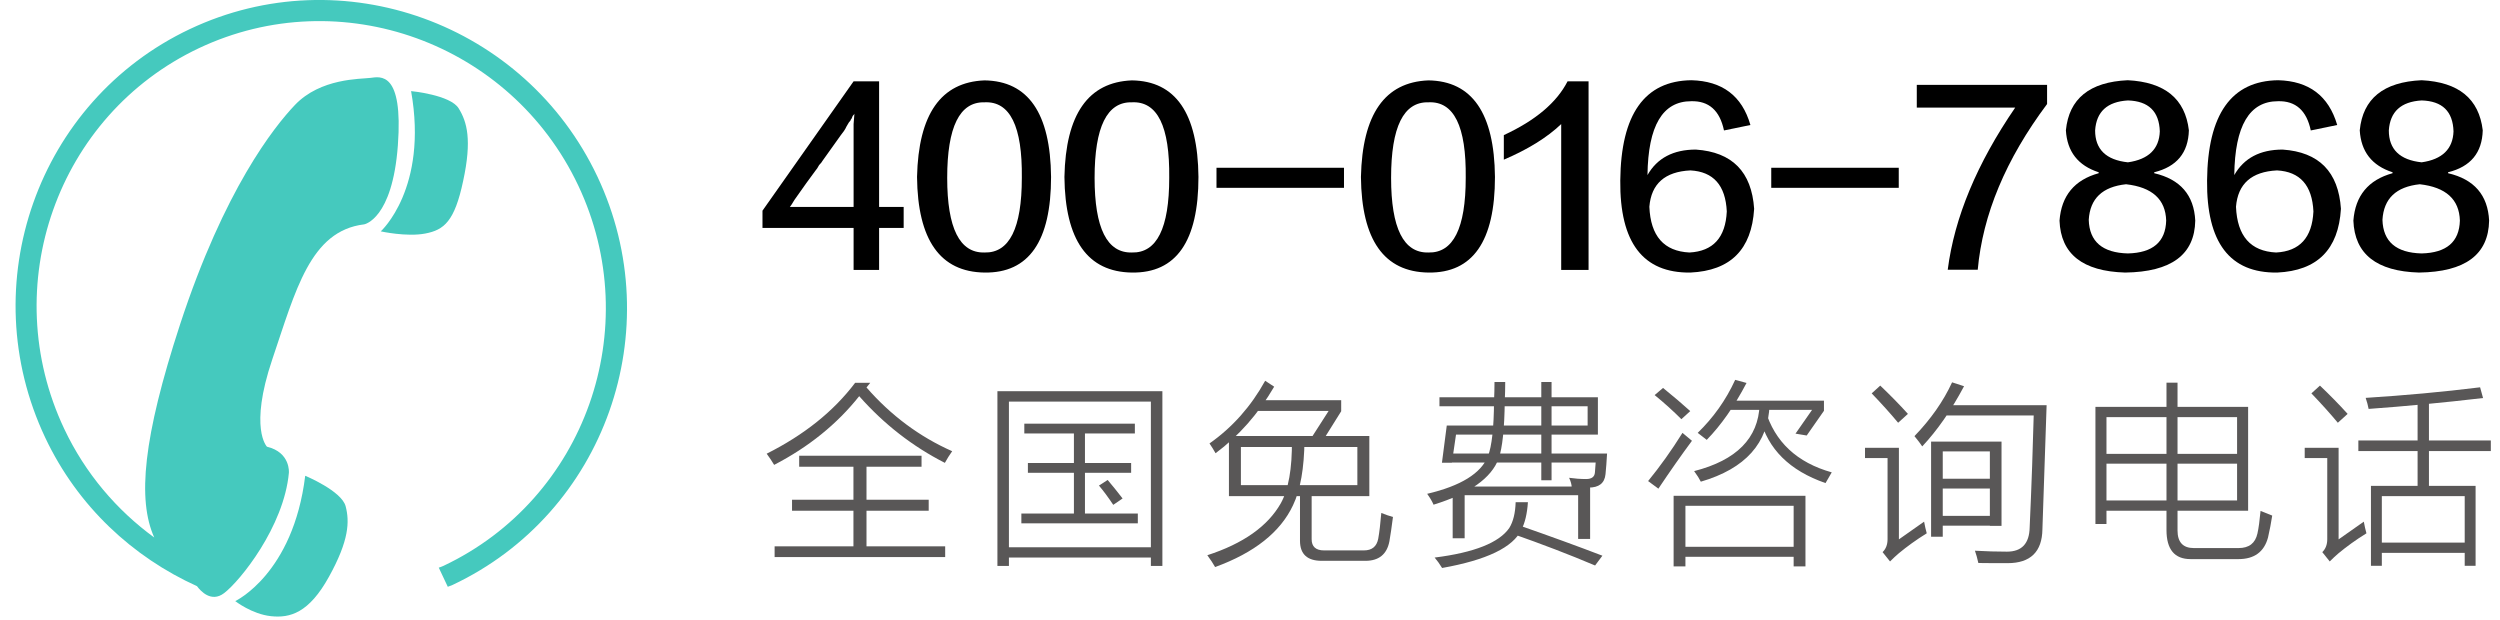 <?xml version="1.0" encoding="utf-8"?>
<!-- Generator: Adobe Illustrator 24.0.0, SVG Export Plug-In . SVG Version: 6.00 Build 0)  -->
<svg version="1.1" id="圖層_1" xmlns="http://www.w3.org/2000/svg" xmlns:xlink="http://www.w3.org/1999/xlink" x="0px" y="0px"
	 viewBox="0 0 160.79 39.87" style="enable-background:new 0 0 160.79 39.87;" xml:space="preserve">
<style type="text/css">
	.st0{fill:#45c9be;}
	.st1{fill:none;}
	.st2{fill:#595757;}
</style>
<g id="tel">
	<g>
		<path class="st0" d="M22.23,32.56c-0.26-0.99-2.6-1.96-2.6-1.96c-0.77,6.31-4.5,8.06-4.5,8.06s1.07,0.84,2.3,0.97
			c1.22,0.13,2.44-0.2,3.73-2.54C22.45,34.76,22.49,33.55,22.23,32.56L22.23,32.56z M29.5,6.97c-0.53-0.87-3.06-1.11-3.06-1.11
			c1.11,6.26-1.95,9.02-1.95,9.02s1.66,0.37,2.86,0.14c1.21-0.23,1.89-0.78,2.44-3.39C30.36,9,30.04,7.84,29.5,6.97z"/>
		<path class="st0" d="M38.42,11.35C33.76,1.5,22.01-2.76,12.21,1.87C2.42,6.5-1.75,18.29,2.91,28.15c2.09,4.42,5.63,7.68,9.76,9.55
			c0.22,0.3,0.91,1.08,1.74,0.45c1.02-0.77,3.85-4.27,4.17-7.74c0,0,0.12-1.31-1.41-1.68c0,0-1.16-1.16,0.34-5.61
			c1.51-4.45,2.44-8.27,5.91-8.69c0,0,1.82-0.31,2.17-5.09c0.35-4.78-1.13-4.41-1.77-4.33c-0.64,0.08-3.2,0.01-4.85,1.74
			c-1.34,1.41-4.54,5.42-7.39,14.12c-2.38,7.29-2.75,11.27-1.66,13.7c-2.4-1.75-4.43-4.11-5.79-6.99
			C-0.21,18.39,3.68,7.41,12.79,3.1c9.12-4.31,20.06-0.35,24.4,8.83c4.34,9.18,0.45,20.15-8.66,24.46c-0.1,0.05-0.2,0.08-0.31,0.12
			l0.58,1.23c0.1-0.04,0.21-0.08,0.31-0.12C38.91,33,43.08,21.21,38.42,11.35z"/>
	</g>
	<g>
		<rect x="48.81" y="3.76" class="st1" width="111.98" height="13.42"/>
		<path d="M56.54,13.31h1.58v1.35h-1.58v2.7H54.9v-2.7h-5.86v-1.11l5.86-8.32h1.64V13.31z M50.8,13.31h2.05h2.05v-2.75V8.57
			c0-0.04,0-0.23,0-0.59c0.04-0.43,0.06-0.68,0.06-0.76v0.06c0,0.04-0.04,0.1-0.12,0.18c-0.04,0.12-0.08,0.2-0.12,0.23
			c0,0.04-0.04,0.1-0.12,0.18c-0.12,0.2-0.2,0.33-0.23,0.41c-0.04,0.08-0.14,0.22-0.29,0.41c-0.47,0.66-0.86,1.21-1.17,1.64
			c-0.04,0.08-0.12,0.18-0.23,0.29c-0.08,0.16-0.16,0.27-0.23,0.35c-0.35,0.47-0.8,1.09-1.35,1.88
			C50.94,13.12,50.84,13.27,50.8,13.31z"/>
		<path d="M63.32,5.17c2.81,0.04,4.24,2.11,4.28,6.21c0,4.14-1.43,6.19-4.28,6.15c-2.85-0.04-4.3-2.09-4.34-6.15
			C59.07,7.35,60.51,5.28,63.32,5.17z M63.32,16.24c1.6,0.04,2.4-1.56,2.4-4.8c0.04-3.32-0.76-4.94-2.4-4.86
			c-1.6-0.04-2.4,1.58-2.4,4.86C60.92,14.68,61.72,16.28,63.32,16.24z"/>
		<path d="M72.8,5.17c2.81,0.04,4.24,2.11,4.28,6.21c0,4.14-1.43,6.19-4.28,6.15c-2.85-0.04-4.3-2.09-4.34-6.15
			C68.54,7.35,69.99,5.28,72.8,5.17z M72.8,16.24c1.6,0.04,2.4-1.56,2.4-4.8c0.04-3.32-0.76-4.94-2.4-4.86
			c-1.6-0.04-2.4,1.58-2.4,4.86C70.4,14.68,71.2,16.28,72.8,16.24z"/>
		<path d="M86.44,12.08h-8.2v-1.29h8.2V12.08z"/>
		<path d="M91.87,5.17c2.81,0.04,4.24,2.11,4.28,6.21c0,4.14-1.43,6.19-4.28,6.15c-2.85-0.04-4.3-2.09-4.34-6.15
			C87.62,7.35,89.06,5.28,91.87,5.17z M91.87,16.24c1.6,0.04,2.4-1.56,2.4-4.8c0.04-3.32-0.76-4.94-2.4-4.86
			c-1.6-0.04-2.4,1.58-2.4,4.86C89.47,14.68,90.27,16.28,91.87,16.24z"/>
		<path d="M100.41,17.35V7.98c-0.9,0.86-2.13,1.62-3.69,2.29c0-0.55,0-1.07,0-1.58c2.03-0.94,3.4-2.09,4.1-3.46h1.35v12.13H100.41z"
			/>
		<path d="M112.58,8.04l-1.7,0.35c-0.27-1.29-0.98-1.91-2.11-1.88c-1.84,0-2.77,1.58-2.81,4.75c0.62-1.09,1.66-1.64,3.11-1.64
			c2.34,0.16,3.59,1.43,3.75,3.81c-0.16,2.62-1.52,3.98-4.1,4.1c-3.05,0.04-4.55-1.93-4.51-5.92c0.04-4.26,1.56-6.41,4.57-6.45
			C110.77,5.21,112.04,6.16,112.58,8.04z M108.66,16.24c1.52-0.08,2.32-0.96,2.4-2.64c-0.08-1.68-0.86-2.56-2.34-2.64
			c-1.64,0.08-2.52,0.86-2.64,2.34C106.16,15.19,107.02,16.16,108.66,16.24z"/>
		<path d="M122.12,12.08h-8.2v-1.29h8.2V12.08z"/>
		<path d="M127.2,17.35h-1.93c0.43-3.36,1.88-6.84,4.34-10.43h-6.33V5.46h8.38v1.23C129,10.25,127.52,13.8,127.2,17.35z"/>
		<path d="M134.98,11.14v-0.06c-1.33-0.43-2.03-1.33-2.11-2.7c0.2-2.03,1.52-3.11,3.98-3.22c2.38,0.12,3.69,1.19,3.93,3.22
			c-0.04,1.45-0.78,2.34-2.23,2.7v0.06c1.68,0.39,2.56,1.41,2.64,3.05c-0.04,2.19-1.54,3.3-4.51,3.34
			c-2.73-0.08-4.14-1.19-4.22-3.34C132.58,12.59,133.42,11.57,134.98,11.14z M136.86,16.3c1.6-0.04,2.42-0.74,2.46-2.11
			c-0.04-1.37-0.9-2.15-2.58-2.34c-1.52,0.16-2.32,0.92-2.4,2.29C134.38,15.54,135.22,16.26,136.86,16.3z M136.86,6.46
			c-1.33,0.08-2.03,0.72-2.11,1.93c0,1.21,0.7,1.9,2.11,2.05c1.33-0.19,2.01-0.86,2.05-1.99C138.87,7.16,138.18,6.5,136.86,6.46z"/>
		<path d="M150.32,8.04l-1.7,0.35c-0.27-1.29-0.98-1.91-2.11-1.88c-1.84,0-2.77,1.58-2.81,4.75c0.62-1.09,1.66-1.64,3.11-1.64
			c2.34,0.16,3.59,1.43,3.75,3.81c-0.16,2.62-1.52,3.98-4.1,4.1c-3.05,0.04-4.55-1.93-4.51-5.92c0.04-4.26,1.56-6.41,4.57-6.45
			C148.5,5.21,149.77,6.16,150.32,8.04z M146.39,16.24c1.52-0.08,2.32-0.96,2.4-2.64c-0.08-1.68-0.86-2.56-2.34-2.64
			c-1.64,0.08-2.52,0.86-2.64,2.34C143.89,15.19,144.75,16.16,146.39,16.24z"/>
		<path d="M153.88,11.14v-0.06c-1.33-0.43-2.03-1.33-2.11-2.7c0.2-2.03,1.52-3.11,3.98-3.22c2.38,0.12,3.69,1.19,3.93,3.22
			c-0.04,1.45-0.78,2.34-2.23,2.7v0.06c1.68,0.39,2.56,1.41,2.64,3.05c-0.04,2.19-1.54,3.3-4.51,3.34
			c-2.73-0.08-4.14-1.19-4.22-3.34C151.48,12.59,152.32,11.57,153.88,11.14z M155.75,16.3c1.6-0.04,2.42-0.74,2.46-2.11
			c-0.04-1.37-0.9-2.15-2.58-2.34c-1.52,0.16-2.32,0.92-2.4,2.29C153.27,15.54,154.11,16.26,155.75,16.3z M155.75,6.46
			c-1.33,0.08-2.03,0.72-2.11,1.93c0,1.21,0.7,1.9,2.11,2.05c1.33-0.19,2.01-0.86,2.05-1.99C157.76,7.16,157.08,6.5,155.75,6.46z"/>
	</g>
	<g>
		<rect x="48.81" y="23.9" class="st1" width="111.98" height="13.42"/>
		<path class="st2" d="M55.97,24.62l-0.24,0.3c1.57,1.8,3.41,3.17,5.51,4.1c-0.18,0.25-0.33,0.5-0.47,0.75
			c-2.08-1.06-3.92-2.49-5.51-4.29c-1.42,1.79-3.25,3.27-5.47,4.42c-0.13-0.22-0.29-0.46-0.48-0.72c2.41-1.21,4.31-2.73,5.69-4.56
			H55.97z M49.82,35.14h10.97v0.69H49.82V35.14z M50.94,32.14h8.79v0.71h-8.79V32.14z M51.4,29.31h7.87v0.71H51.4V29.31z
			 M54.89,29.73h0.84v5.69h-0.84V29.73z"/>
		<path class="st2" d="M64.15,25.16h0.74v11.24h-0.74V25.16z M64.52,25.16h9.87v0.67h-9.87V25.16z M64.58,35.2h9.79v0.66h-9.79V35.2
			z M65.69,33.03h7.49v0.63h-7.49V33.03z M65.88,27.25h7.11v0.63h-7.11V27.25z M66.11,29.78h6.64v0.63h-6.64V29.78z M69.07,27.52
			h0.71v5.83h-0.71V27.52z M71.24,30.87c0.28,0.33,0.6,0.72,0.96,1.19l-0.6,0.41c-0.32-0.48-0.63-0.9-0.92-1.24L71.24,30.87z
			 M74.02,25.16h0.74v11.24h-0.74V25.16z"/>
		<path class="st2" d="M83.09,28.32h0.81c-0.02,1.79-0.26,3.18-0.74,4.18c-0.81,1.72-2.48,3.05-5.01,3.97
			c-0.12-0.22-0.29-0.47-0.5-0.76c2.31-0.75,3.88-1.86,4.72-3.33C82.87,31.49,83.11,30.14,83.09,28.32z M81.37,24.49l0.58,0.38
			c-1.03,1.76-2.29,3.18-3.77,4.28c-0.11-0.2-0.24-0.41-0.39-0.63C79.26,27.49,80.46,26.14,81.37,24.49z M79.04,28.04h0.77v3.87
			h-0.77V28.04z M79.41,28.04h8.26v0.71h-8.26V28.04z M79.45,31.2h8.26v0.71h-8.26V31.2z M80.7,25.74h5.3v0.69h-5.3V25.74z
			 M83.62,31.61h0.74v3.07c0,0.48,0.27,0.72,0.8,0.72h2.56c0.52,0,0.82-0.25,0.92-0.74c0.08-0.43,0.14-0.99,0.2-1.67
			c0.26,0.11,0.51,0.19,0.75,0.26c-0.08,0.64-0.16,1.16-0.23,1.57c-0.16,0.83-0.68,1.25-1.54,1.25h-2.81c-0.93,0-1.4-0.43-1.4-1.29
			V31.61z M85.58,25.74h0.68v0.71l-1.1,1.76h-0.85l1.27-1.98V25.74z M87.3,28.04h0.77v3.87H87.3V28.04z"/>
		<path class="st2" d="M96.12,24.57h0.69c0,0.38-0.01,0.8-0.03,1.24c-0.02,1.76-0.15,2.99-0.39,3.68c-0.47,1.26-1.86,2.25-4.19,2.97
			c-0.08-0.19-0.21-0.42-0.41-0.7c2.17-0.51,3.47-1.32,3.91-2.42c0.25-0.65,0.38-1.83,0.39-3.53
			C96.11,25.36,96.12,24.95,96.12,24.57z M97.48,32.3h0.79c-0.05,0.74-0.19,1.33-0.42,1.77c-0.53,1.13-2.23,1.95-5.1,2.46
			c-0.15-0.25-0.31-0.47-0.48-0.67c2.55-0.32,4.15-0.96,4.8-1.9C97.32,33.56,97.46,33,97.48,32.3z M92.58,25.55h9.75v0.58h-9.75
			V25.55z M93.05,27.37h0.68l-0.35,2.39h-0.64L93.05,27.37z M92.99,29.17h10.16v0.58H92.99V29.17z M93.32,27.37h9.32v0.58h-9.32
			V27.37z M93.43,31.29h0.77v3.33h-0.77V31.29z M93.69,31.29h8.25v0.56h-8.25V31.29z M97.62,33.76c2.12,0.74,3.93,1.4,5.44,1.98
			l-0.47,0.63c-1.65-0.7-3.43-1.38-5.34-2.05L97.62,33.76z M99.13,24.57h0.66v6.32h-0.66V24.57z M102.67,29.17h0.69
			c-0.03,0.51-0.06,0.95-0.1,1.33c-0.06,0.58-0.42,0.86-1.09,0.86c-0.24,0-0.6,0-1.08-0.01c-0.01-0.18-0.06-0.38-0.17-0.62
			c0.36,0.05,0.72,0.08,1.09,0.08c0.36,0,0.55-0.14,0.57-0.43C102.61,30.02,102.64,29.62,102.67,29.17z M101.5,31.29h0.77v3.37
			h-0.77V31.29z M102.11,25.55h0.66v2.4h-0.66V25.55z"/>
		<path class="st2" d="M108.21,27.84c0.26,0.22,0.47,0.39,0.61,0.51c-0.69,0.93-1.41,1.96-2.16,3.08l-0.66-0.49
			C106.76,30.01,107.5,28.98,108.21,27.84z M106.96,24.95c0.67,0.54,1.25,1.04,1.75,1.49l-0.57,0.52c-0.51-0.51-1.08-1.03-1.72-1.55
			L106.96,24.95z M107.64,31.89h0.76v4.54h-0.76V31.89z M107.91,35.17h7.72v0.64h-7.72V35.17z M108.03,31.89h7.72v0.64h-7.72V31.89z
			 M113.17,26.04h0.64c-0.08,2.46-1.55,4.1-4.42,4.94c-0.09-0.18-0.23-0.41-0.43-0.68C111.69,29.6,113.09,28.18,113.17,26.04z
			 M111.6,24.43l0.73,0.2c-0.79,1.51-1.65,2.73-2.56,3.66c-0.18-0.14-0.38-0.29-0.58-0.45C110.19,26.87,111,25.74,111.6,24.43z
			 M110.96,25.77h6.12v0.59h-6.12V25.77z M113.54,26.39c0.61,2.03,2.03,3.36,4.27,3.99c-0.14,0.24-0.27,0.47-0.4,0.69
			c-2.31-0.8-3.71-2.19-4.21-4.17L113.54,26.39z M115.36,31.89h0.76v4.54h-0.76V31.89z M116.65,25.77h0.66v0.65l-1.11,1.59
			l-0.72-0.12l1.17-1.68V25.77z"/>
		<path class="st2" d="M123.75,33.55c0.05,0.28,0.11,0.53,0.17,0.75c-0.68,0.42-1.27,0.85-1.79,1.28c-0.19,0.16-0.38,0.34-0.57,0.53
			l-0.48-0.6c0.21-0.2,0.32-0.48,0.32-0.83v-5.22h-1.45v-0.66h2.18v5.89C122.57,34.38,123.12,34,123.75,33.55z M120.93,24.8
			c0.65,0.62,1.24,1.22,1.78,1.82l-0.63,0.57c-0.48-0.58-1.05-1.21-1.7-1.89L120.93,24.8z M125.55,24.59l0.77,0.25
			c-0.83,1.56-1.73,2.85-2.69,3.87c-0.11-0.17-0.27-0.38-0.5-0.66C124.18,26.96,124.99,25.81,125.55,24.59z M124.2,28.4h0.75v6.12
			h-0.75V28.4z M124.64,28.4h3.76v0.63h-3.76V28.4z M124.64,30.79h3.63v0.63h-3.63V30.79z M124.65,33.18h3.68v0.63h-3.68V33.18z
			 M124.9,26.06h6.49v0.66h-6.49V26.06z M130.82,26.06h0.81c-0.09,2.79-0.18,5.45-0.27,7.98c-0.02,1.45-0.77,2.18-2.24,2.18
			c-0.68,0-1.31,0-1.88-0.01c-0.07-0.31-0.14-0.57-0.22-0.79c0.73,0.04,1.42,0.06,2.06,0.06c0.95,0,1.44-0.52,1.46-1.56
			C130.66,31.29,130.75,28.67,130.82,26.06z M127.98,28.4h0.75v5.42h-0.75V28.4z"/>
		<path class="st2" d="M134.77,26.17h0.71v7.53h-0.71V26.17z M135.13,29.19h9.13v0.63h-9.13V29.19z M135.16,26.17h9.13v0.66h-9.13
			V26.17z M135.2,32.19h9.13v0.66h-9.13V32.19z M139.34,24.61h0.71v9.51c0,0.75,0.35,1.13,1.05,1.13h2.87
			c0.68,0,1.08-0.31,1.22-0.94c0.08-0.35,0.14-0.84,0.2-1.45c0.25,0.1,0.5,0.2,0.75,0.3c-0.07,0.46-0.16,0.93-0.27,1.41
			c-0.25,0.93-0.89,1.39-1.9,1.39h-3.08c-1.03,0-1.55-0.62-1.55-1.87V24.61z M143.88,26.17h0.71v6.68h-0.71V26.17z"/>
		<path class="st2" d="M152.03,33.55c0.05,0.28,0.11,0.53,0.17,0.75c-0.68,0.42-1.27,0.85-1.79,1.28c-0.19,0.16-0.38,0.34-0.57,0.53
			l-0.48-0.6c0.21-0.2,0.32-0.48,0.32-0.83v-5.22h-1.45v-0.66h2.18v5.89C150.86,34.38,151.4,34,152.03,33.55z M149.21,24.8
			c0.65,0.62,1.24,1.22,1.78,1.82l-0.63,0.57c-0.48-0.58-1.05-1.21-1.7-1.89L149.21,24.8z M151.68,28.33h8.52v0.68h-8.52V28.33z
			 M159.51,24.91l0.19,0.69c-2.56,0.3-5.01,0.53-7.36,0.7c-0.04-0.21-0.1-0.45-0.19-0.71C154.65,25.43,157.1,25.21,159.51,24.91z
			 M152.49,31.25h0.7v5.14h-0.7V31.25z M152.92,31.25h5.97v0.66h-5.97V31.25z M152.96,34.9h5.91v0.66h-5.91V34.9z M155.49,25.66
			h0.73v5.99h-0.73V25.66z M158.52,31.25h0.7v5.14h-0.7V31.25z"/>
	</g>
</g>
<g>
</g>
<g>
</g>
<g>
</g>
<g>
</g>
<g>
</g>
<g>
</g>
</svg>
